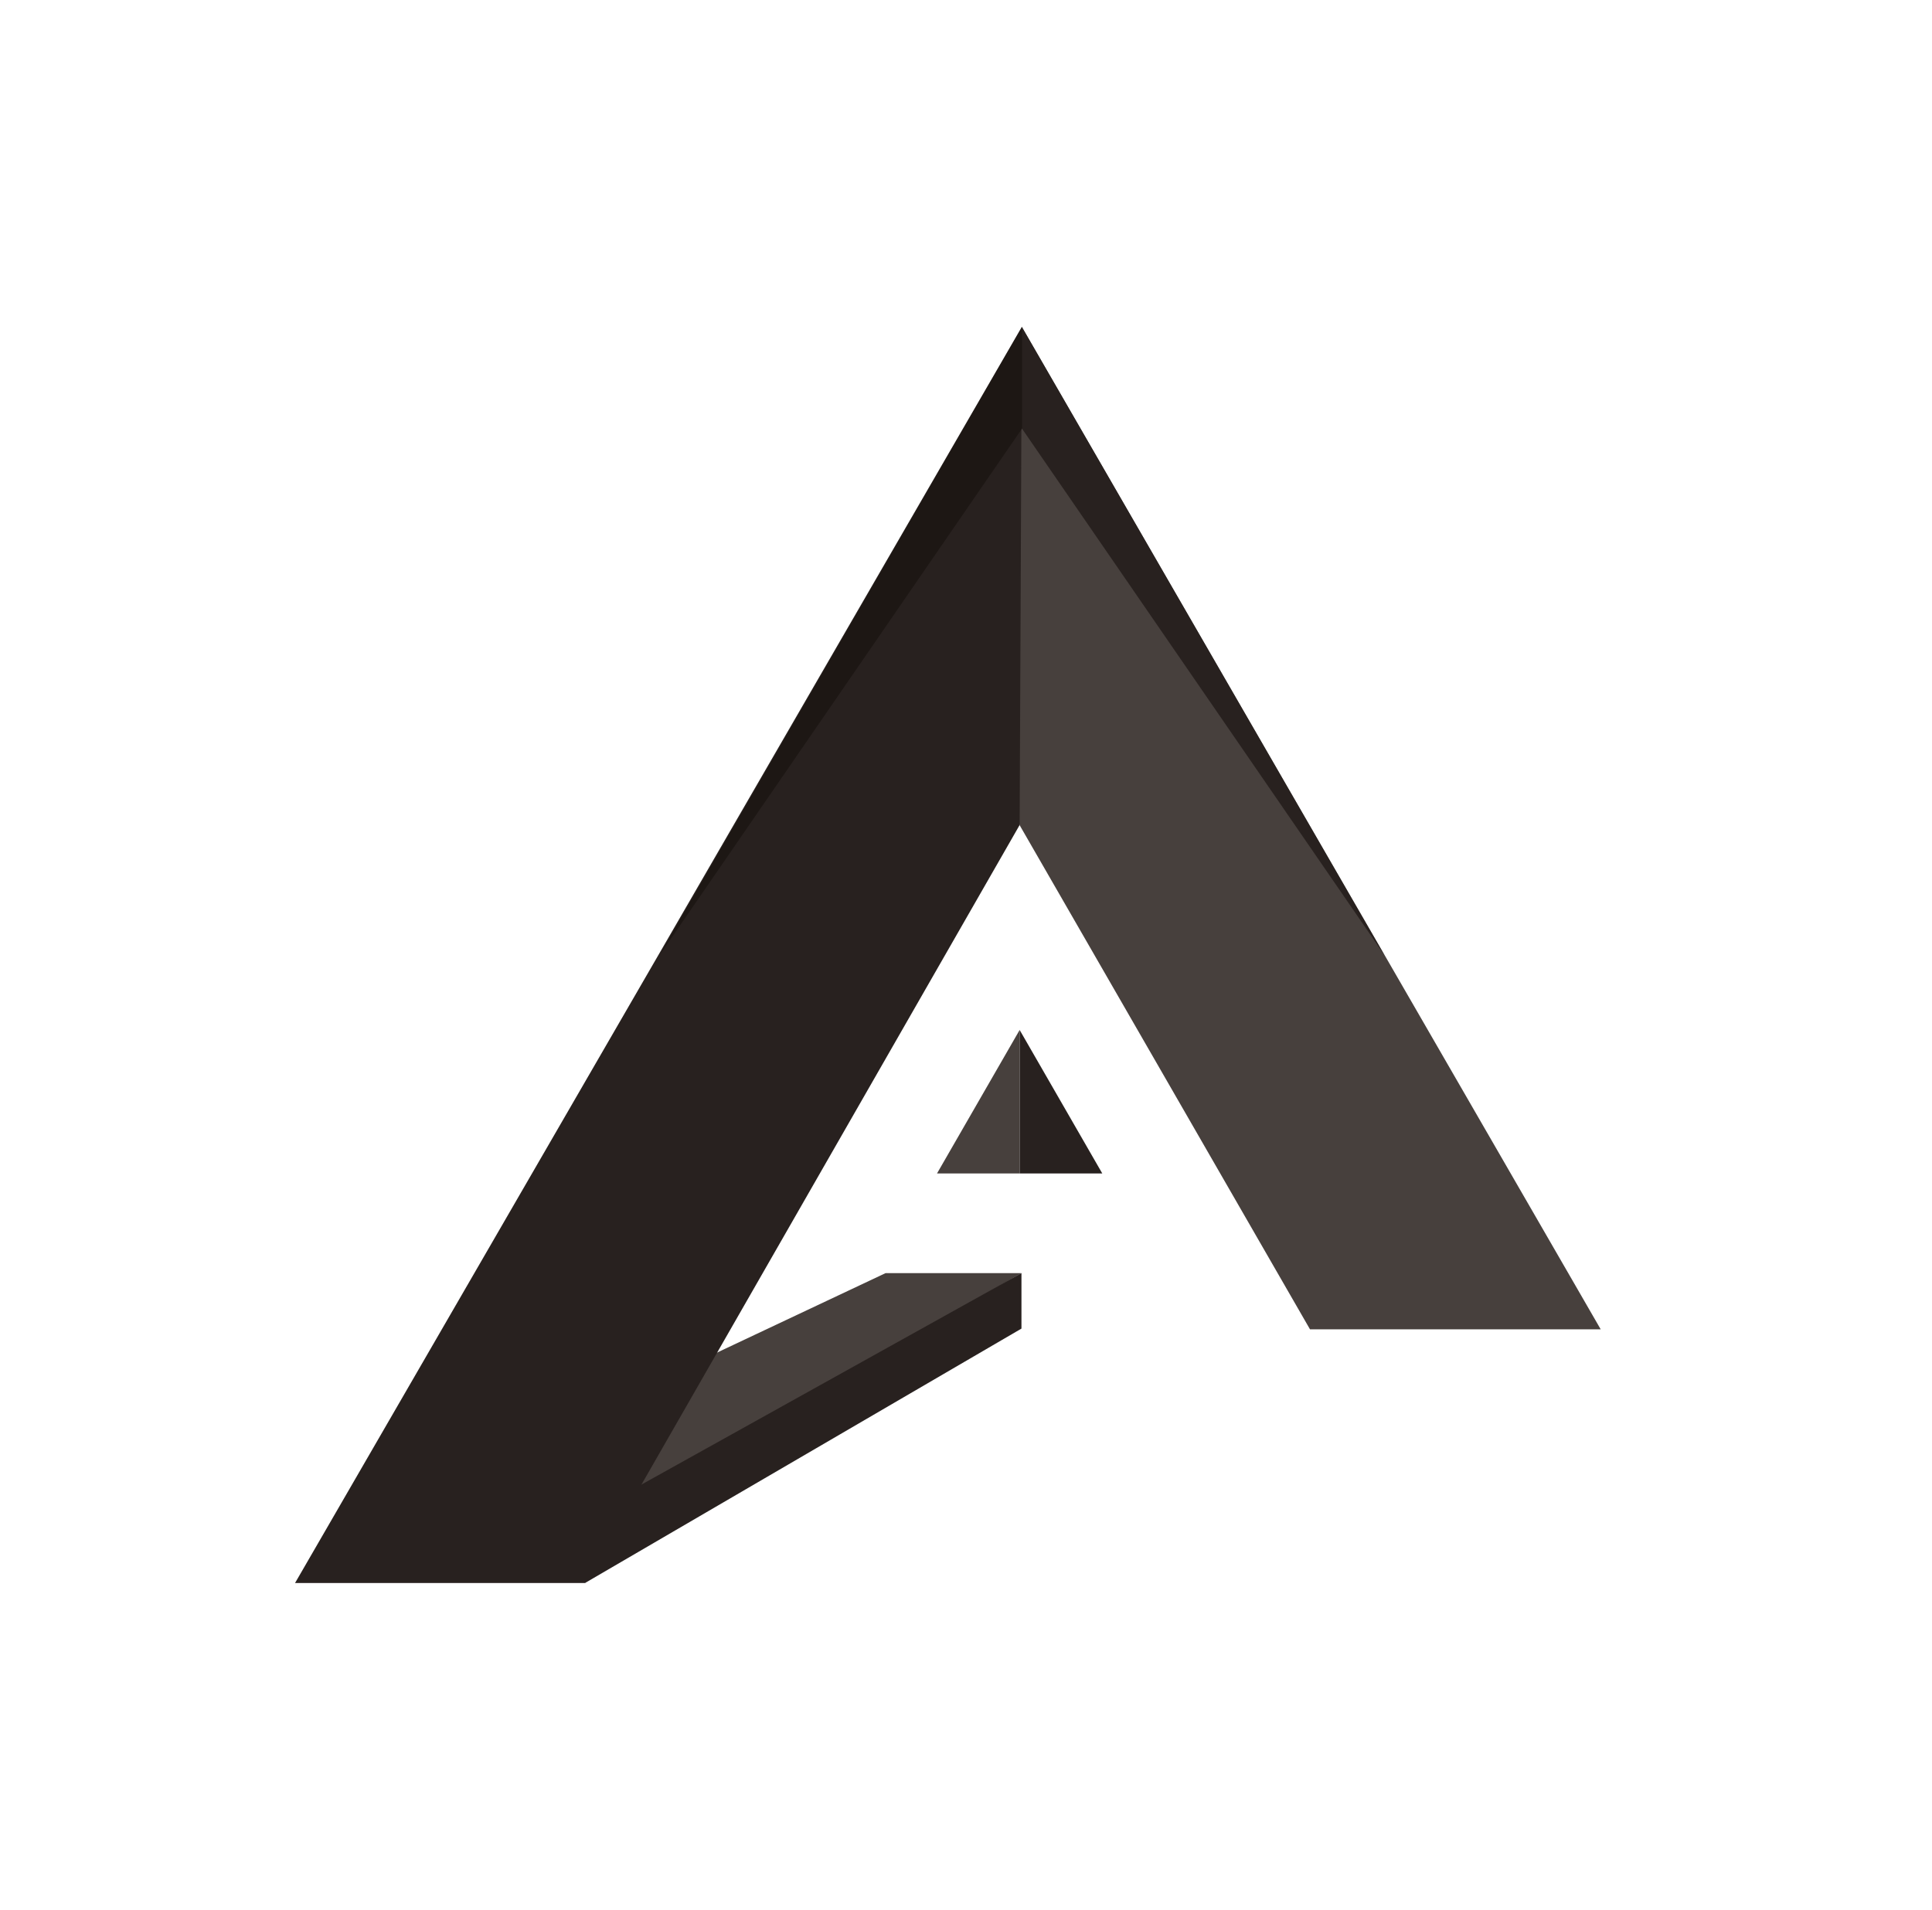 <?xml version="1.0" encoding="utf-8"?>
<!-- Generator: Adobe Illustrator 29.1.0, SVG Export Plug-In . SVG Version: 9.03 Build 55587)  -->
<svg version="1.0" id="Layer_1" xmlns="http://www.w3.org/2000/svg" xmlns:xlink="http://www.w3.org/1999/xlink" x="0px" y="0px"
	 viewBox="0 0 533 527" style="enable-background:new 0 0 533 527;" xml:space="preserve">
<style type="text/css">
	.st0{fill:#47403D;}
	.st1{fill:#28211F;}
	.st2{fill:#1D1714;}
</style>
<g>
	<polygon class="st0" points="161.4,421.4 281.8,351.3 244.3,351.3 158,392 	"/>
	<polygon class="st1" points="281.8,351.3 281.8,366.6 161.4,436.8 161.4,418.3 	"/>
	<polygon class="st1" points="81.4,436.8 161.4,436.8 285.8,219.8 281.9,90.2 	"/>
	<polygon class="st0" points="281.3,227.7 281.9,90.2 441.6,366.8 361.4,366.8 	"/>
	<polygon class="st1" points="281.9,90.2 281.9,118.2 381.9,263.5 	"/>
	<polygon class="st2" points="282,90.2 282,118.2 182,263.5 	"/>
	<polygon class="st0" points="258.5,323.8 281.3,323.8 281.3,284.2 	"/>
	<polygon class="st1" points="281.3,284.2 281.3,323.8 304.1,323.8 	"/>
</g>
</svg>
